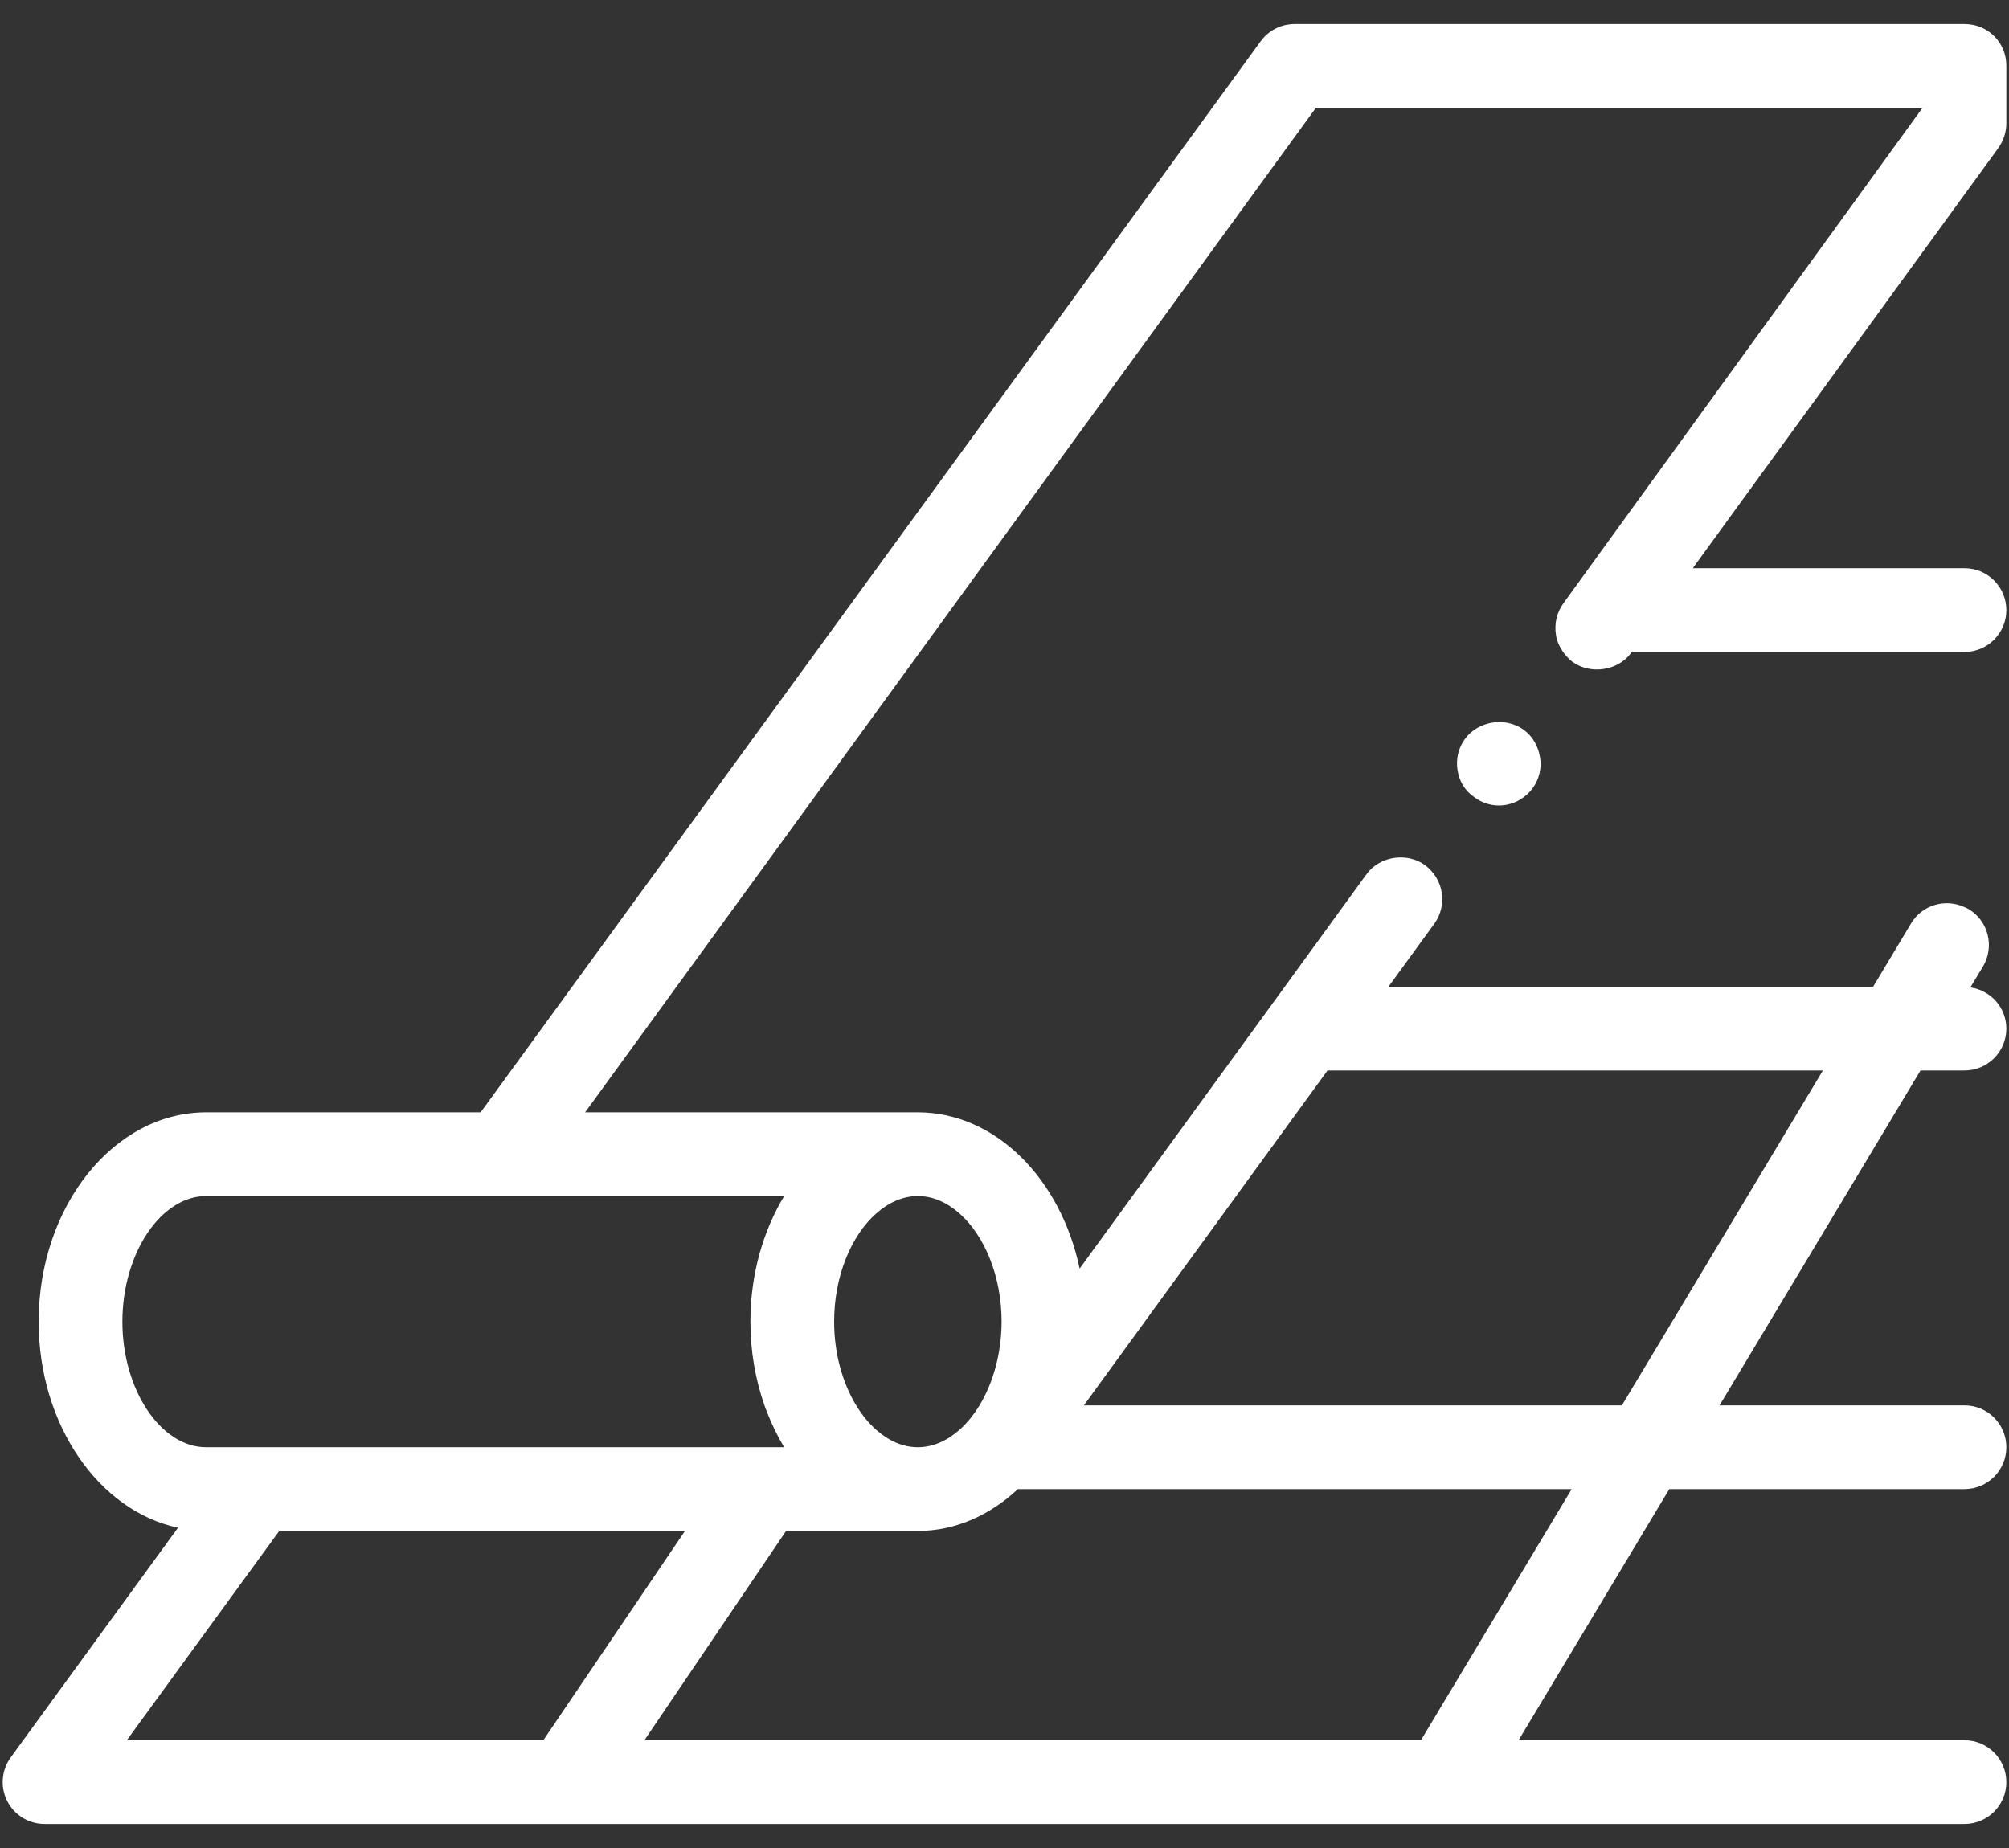 <svg width="25" height="23" viewBox="0 0 25 23" fill="none" xmlns="http://www.w3.org/2000/svg">
<rect x="0" y="0" width="25" height="23" fill="#333333" stroke="none"/>
<path d="M24.868 1.841C24.93 1.752 24.967 1.648 24.967 1.534V0.82C24.967 0.679 24.915 0.549 24.816 0.45C24.717 0.351 24.587 0.299 24.446 0.299H16.11C15.944 0.299 15.787 0.377 15.688 0.513L14.695 1.877L5.981 13.844H2.565C1.416 13.844 0.481 15.013 0.481 16.449C0.481 17.736 1.233 18.805 2.215 19.014L0.133 21.873C0.018 22.032 0.001 22.242 0.09 22.416C0.179 22.591 0.358 22.701 0.554 22.701H7.036H17.977H24.446C24.734 22.701 24.967 22.468 24.967 22.18C24.967 21.892 24.734 21.659 24.446 21.659H18.897L20.773 18.533H24.446C24.734 18.533 24.967 18.3 24.967 18.012C24.967 17.724 24.734 17.491 24.446 17.491H21.398L23.899 13.323H24.446C24.734 13.323 24.967 13.09 24.967 12.802C24.967 12.54 24.772 12.325 24.519 12.289L24.676 12.029C24.823 11.782 24.744 11.462 24.497 11.314C24.481 11.304 24.463 11.298 24.446 11.29C24.208 11.179 23.92 11.262 23.782 11.492L23.309 12.281H17.278L17.85 11.495C18.017 11.261 17.965 10.939 17.732 10.767C17.732 10.766 17.731 10.766 17.73 10.765C17.506 10.604 17.168 10.656 17.006 10.879L15.972 12.302L15.592 12.824L13.435 15.789C13.201 14.672 12.388 13.844 11.422 13.844H7.281L16.376 1.34H23.925L19.772 7.071L19.455 7.509C19.372 7.624 19.341 7.759 19.362 7.9C19.373 7.978 19.406 8.049 19.451 8.114C19.484 8.16 19.523 8.204 19.57 8.239C19.57 8.239 19.571 8.239 19.571 8.239C19.795 8.4 20.138 8.348 20.299 8.124L20.305 8.119L20.308 8.114H24.446C24.734 8.114 24.967 7.881 24.967 7.593C24.967 7.305 24.734 7.072 24.446 7.072H21.065L24.446 2.421L24.868 1.841ZM8.019 21.659L9.782 19.054H11.422C11.889 19.054 12.319 18.858 12.667 18.533H19.558L17.682 21.659H8.019ZM3.475 19.054H8.524L6.761 21.659H1.578L3.475 19.054ZM12.189 17.491C12.117 17.609 12.034 17.712 11.943 17.793C11.788 17.931 11.61 18.012 11.422 18.012C11.233 18.012 11.055 17.931 10.901 17.793C10.809 17.712 10.726 17.609 10.654 17.491C10.485 17.212 10.38 16.846 10.38 16.449C10.38 15.884 10.592 15.38 10.901 15.105C11.056 14.967 11.234 14.886 11.422 14.886C11.61 14.886 11.788 14.967 11.943 15.105C12.252 15.38 12.464 15.885 12.464 16.449C12.463 16.845 12.358 17.212 12.189 17.491ZM9.513 17.491C9.525 17.526 9.539 17.559 9.552 17.593C9.611 17.741 9.679 17.881 9.758 18.012H9.23H4.234H3.607H3.59H3.088H2.945H2.565C2 18.012 1.523 17.296 1.523 16.449C1.523 15.602 2.001 14.886 2.565 14.886H5.222H5.235H5.866H5.88H6.511H6.523H9.758C9.496 15.322 9.338 15.862 9.338 16.449C9.338 16.82 9.401 17.172 9.513 17.491ZM22.684 13.323L20.183 17.491H13.488L16.52 13.323H22.684ZM19.163 9.421C19.189 9.556 19.153 9.697 19.075 9.807C18.976 9.942 18.82 10.025 18.653 10.025C18.544 10.025 18.435 9.989 18.347 9.922C18.346 9.922 18.346 9.922 18.346 9.921C18.23 9.843 18.158 9.723 18.137 9.582C18.116 9.447 18.148 9.307 18.23 9.197C18.392 8.974 18.73 8.917 18.959 9.081C18.959 9.082 18.96 9.082 18.96 9.082C19.069 9.16 19.142 9.286 19.163 9.421Z" fill="white"/>
</svg>
